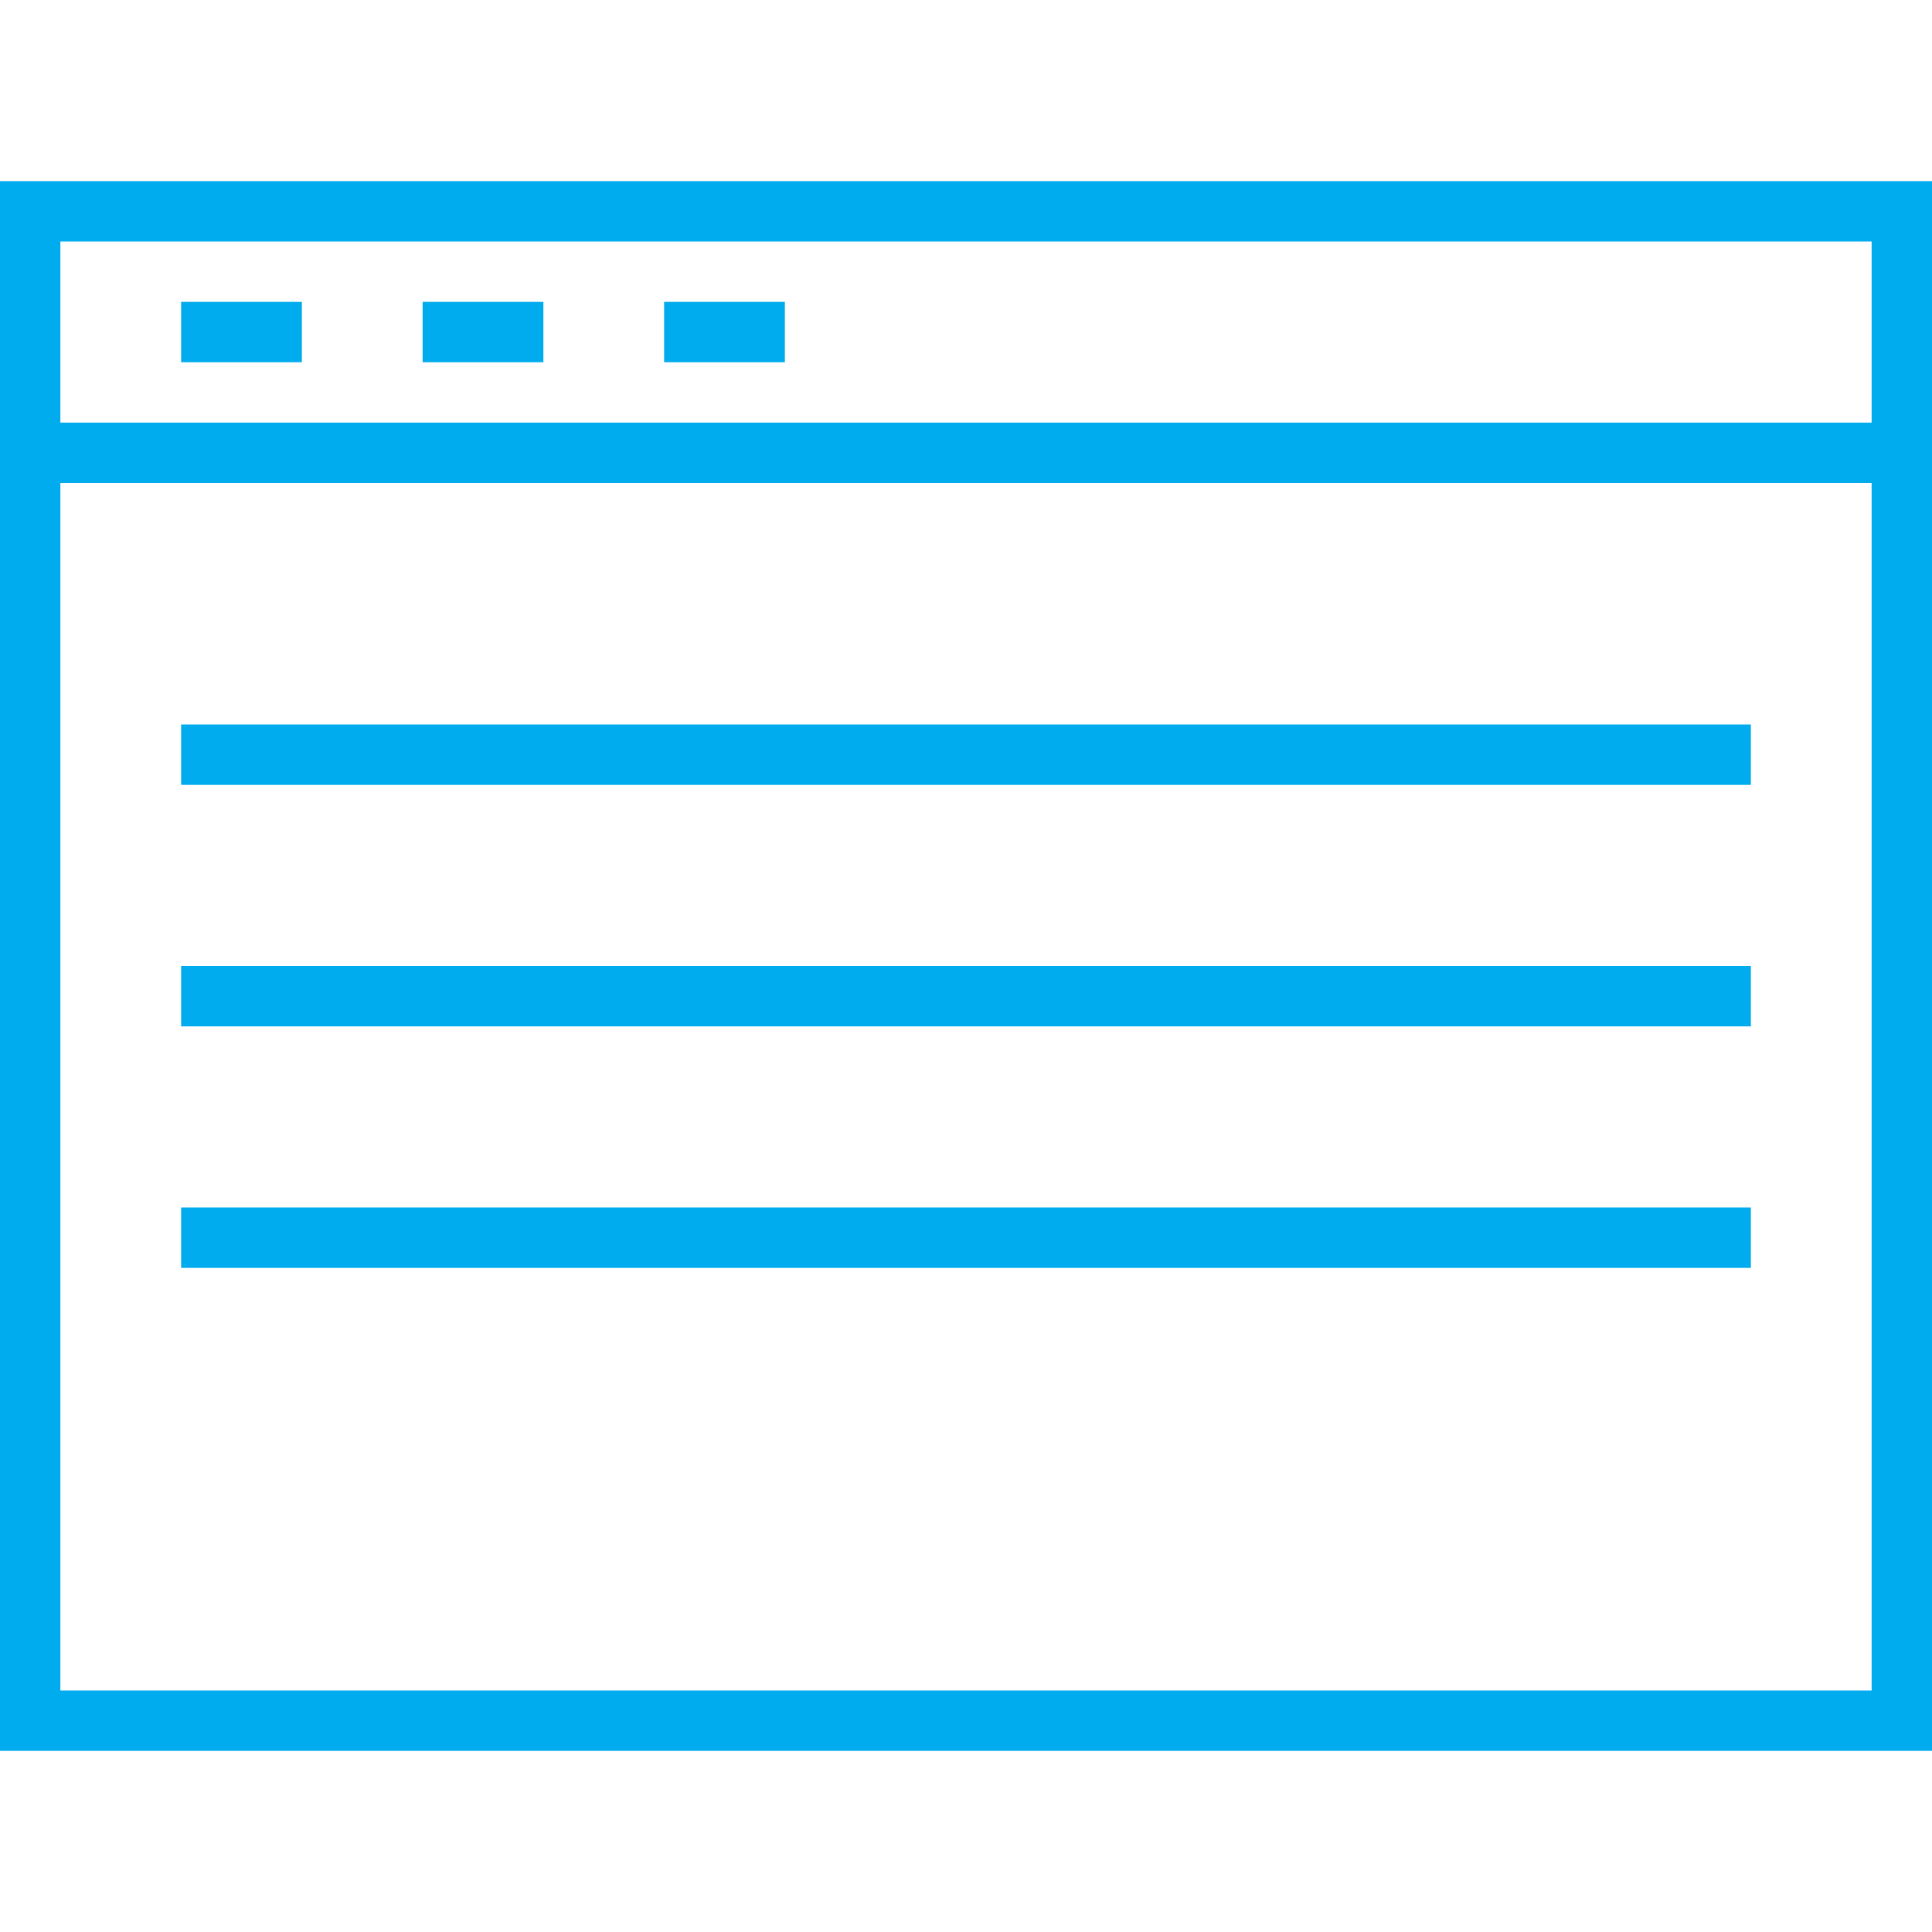 <?xml version="1.0" encoding="utf-8"?>
<!-- Generator: Adobe Illustrator 17.0.0, SVG Export Plug-In . SVG Version: 6.00 Build 0)  -->
<!DOCTYPE svg PUBLIC "-//W3C//DTD SVG 1.1//EN" "http://www.w3.org/Graphics/SVG/1.1/DTD/svg11.dtd">
<svg version="1.1" id="Layer_1" xmlns="http://www.w3.org/2000/svg" xmlns:xlink="http://www.w3.org/1999/xlink" x="0px" y="0px"
	 width="64px" height="64px" viewBox="0 -8.542 64 64" enable-background="new 0 -8.542 64 64" xml:space="preserve">
<path fill="none" stroke="#00ACED" stroke-width="2" stroke-miterlimit="10" d="M334.253-21.419
	c12.107,12.105,12.107,31.732,0,43.838c-12.106,12.108-31.734,12.108-43.84,0c-12.107-12.105-12.107-31.732,0-43.838
	C302.519-33.527,322.146-33.527,334.253-21.419z"/>
<circle fill="none" stroke="#00ACED" stroke-width="2" stroke-miterlimit="10" cx="312.333" cy="0.5" r="22.999"/>
<circle fill="none" stroke="#00ACED" stroke-width="2" stroke-miterlimit="10" cx="312.333" cy="0.5" r="15"/>
<circle fill="none" stroke="#00ACED" stroke-width="2" stroke-miterlimit="10" cx="312.333" cy="0.5" r="6.999"/>
<g>
	<g>
		<path fill="none" stroke="#00ACED" stroke-width="2" stroke-miterlimit="10" d="M408.756-7.245L408.756-7.245v-1.696
			c0-0.017,0.006-0.032,0.017-0.045c1.556-1.818,2.729-3.916,3.529-6.359c0.113-0.349,0.221-0.707,0.32-1.07
			c0.82-0.42,1.486-1.54,1.636-2.913c0.05-0.457,0.04-0.898-0.024-1.307c-0.105-0.668-0.351-1.246-0.695-1.649
			c-0.011-0.012-0.015-0.027-0.015-0.043c0.068-1.293,0.072-2.659,0.011-4.098c-0.047-1.127-0.133-2.297-0.261-3.521
			c-0.032-0.301-0.073-0.592-0.121-0.873c-1.22-7.029-7.616-7.724-10.046-7.73c-0.097-0.001-1.779-0.001-1.876,0
			c-2.43,0.006-8.828,0.701-10.047,7.73c-0.049,0.281-0.089,0.572-0.121,0.873c-0.129,1.224-0.213,2.394-0.262,3.521
			c-0.061,1.44-0.059,2.806,0.01,4.099c0.001,0.016-0.004,0.031-0.015,0.043c-0.344,0.403-0.59,0.981-0.693,1.649
			c-0.064,0.409-0.075,0.85-0.025,1.307c0.15,1.36,0.804,2.472,1.613,2.901c0.015,0.008,0.026,0.022,0.031,0.039
			c0.197,0.719,0.423,1.41,0.68,2.073c0.777,2.009,1.83,3.772,3.161,5.33c0.011,0.013,0.017,0.028,0.017,0.045v1.695v0.001
			c-5.998,6.577-15.913,7.776-15.913,13.241V19.82c0,0.772,0.626,1.397,1.397,1.397h42.206c0.771,0,1.397-0.625,1.397-1.397V5.997
			C424.667,0.532,414.752-0.667,408.756-7.245z"/>
	</g>
</g>
<circle fill="none" stroke="#00ACED" stroke-width="2" stroke-miterlimit="10" cx="427.25" cy="-28.083" r="8.417"/>
<g>
	<line fill="none" stroke="#00ACED" stroke-width="2" stroke-miterlimit="10" x1="427.25" y1="-32.583" x2="427.25" y2="-23.583"/>
	<line fill="none" stroke="#00ACED" stroke-width="2" stroke-miterlimit="10" x1="431.75" y1="-28.083" x2="422.75" y2="-28.083"/>
</g>
<g>
	<rect x="113.333" y="20.833" fill="none" stroke="#00ACED" stroke-width="2" stroke-miterlimit="10" width="12" height="18"/>
	<rect x="145.333" y="-6.167" fill="none" stroke="#00ACED" stroke-width="2" stroke-miterlimit="10" width="12" height="45"/>
	<rect x="129.333" y="7.833" fill="none" stroke="#00ACED" stroke-width="2" stroke-miterlimit="10" width="12" height="31"/>
	<g>
		
			<line fill="none" stroke="#00ACED" stroke-width="2" stroke-miterlimit="10" x1="117.333" y1="13.833" x2="154.333" y2="-23.167"/>
		<polyline fill="none" stroke="#00ACED" stroke-width="2" stroke-miterlimit="10" points="143.333,-23.167 154.333,-23.167 
			154.333,-12.167 		"/>
	</g>
</g>
<polyline fill="none" stroke="#00ACED" stroke-width="2" stroke-miterlimit="10" points="-187.5,-38.5 -187.5,-18.5 -178.5,-9.5 "/>
<line fill="none" stroke="#00ACED" stroke-width="2" stroke-miterlimit="10" x1="-215.5" y1="-18.5" x2="-211.5" y2="-18.5"/>
<line fill="none" stroke="#00ACED" stroke-width="2" stroke-miterlimit="10" x1="-163.5" y1="-18.5" x2="-159.5" y2="-18.5"/>
<line fill="none" stroke="#00ACED" stroke-width="2" stroke-miterlimit="10" x1="-187.5" y1="9.5" x2="-187.5" y2="5.5"/>
<line fill="none" stroke="#00ACED" stroke-width="2" stroke-miterlimit="10" x1="-187.5" y1="-42.5" x2="-187.5" y2="-46.5"/>
<path fill="none" stroke="#00ACED" stroke-width="2" stroke-miterlimit="10" d="M-187.5,12.5c-17.121,0-31-13.879-31-31
	s13.879-31,31-31"/>
<path fill="none" stroke="#00ACED" stroke-width="2" stroke-miterlimit="10" d="M-187.5,12.5c17.121,0,31-13.879,31-31
	c0-6.713-2.134-12.926-5.759-18l-5.62-5.621"/>
<polyline fill="none" stroke="#00ACED" stroke-width="2" stroke-miterlimit="10" points="-168.5,-31.5 -168.5,-42.5 -157.5,-42.5 
	"/>
<path fill="none" stroke="#00ACED" stroke-width="2" stroke-miterlimit="10" d="M347-90.667v5h22l0.001-5.107
	C375-94.472,379-101.103,379-108.667c0-11.598-9.402-21-21-21s-21,9.402-21,21C337-101.102,340.998-94.363,347-90.667z"/>
<line fill="none" stroke="#00ACED" stroke-width="2" stroke-miterlimit="10" x1="354" y1="-85.667" x2="351" y2="-105.667"/>
<line fill="none" stroke="#00ACED" stroke-width="2" stroke-miterlimit="10" x1="362" y1="-85.667" x2="365" y2="-105.667"/>
<polyline fill="none" stroke="#00ACED" stroke-width="2" stroke-miterlimit="10" points="351,-104.667 355,-101.667 358,-104.667 
	361,-101.667 365,-104.667 "/>
<rect x="347" y="-85.667" fill="none" stroke="#00ACED" stroke-width="2" stroke-miterlimit="10" width="22" height="6"/>
<rect x="349" y="-79.667" fill="none" stroke="#00ACED" stroke-width="2" stroke-miterlimit="10" width="18" height="6"/>
<rect x="351" y="-73.667" fill="none" stroke="#00ACED" stroke-width="2" stroke-miterlimit="10" width="14" height="6"/>
<line fill="none" stroke="#00ACED" stroke-width="2" stroke-miterlimit="10" x1="358" y1="-147.75" x2="358" y2="-132.75"/>
<line fill="none" stroke="#00ACED" stroke-width="2" stroke-miterlimit="10" x1="358" y1="-147.75" x2="358" y2="-132.75"/>
<line fill="none" stroke="#00ACED" stroke-width="2" stroke-miterlimit="10" x1="336.697" y1="-141.553" x2="347.303" y2="-130.947"/>
<line fill="none" stroke="#00ACED" stroke-width="2" stroke-miterlimit="10" x1="336.697" y1="-141.553" x2="347.303" y2="-130.947"/>
<line fill="none" stroke="#00ACED" stroke-width="2" stroke-miterlimit="10" x1="379.303" y1="-141.553" x2="368.697" y2="-130.947"/>
<line fill="none" stroke="#00ACED" stroke-width="2" stroke-miterlimit="10" x1="379.303" y1="-141.553" x2="368.697" y2="-130.947"/>
<line fill="none" stroke="#00ACED" stroke-width="2" stroke-miterlimit="10" x1="6" y1="16.458" x2="58" y2="16.458"/>
<line fill="none" stroke="#00ACED" stroke-width="2" stroke-miterlimit="10" x1="6" y1="24.458" x2="58" y2="24.458"/>
<line fill="none" stroke="#00ACED" stroke-width="2" stroke-miterlimit="10" x1="6" y1="32.458" x2="58" y2="32.458"/>
<rect x="1" y="-1.542" fill="none" stroke="#00ACED" stroke-width="2" stroke-miterlimit="10" width="62" height="50"/>
<line fill="none" stroke="#00ACED" stroke-width="2" stroke-miterlimit="10" x1="1" y1="6.458" x2="63" y2="6.458"/>
<line fill="none" stroke="#00ACED" stroke-width="2" stroke-miterlimit="10" x1="10" y1="2.458" x2="6" y2="2.458"/>
<line fill="none" stroke="#00ACED" stroke-width="2" stroke-miterlimit="10" x1="18" y1="2.458" x2="14" y2="2.458"/>
<line fill="none" stroke="#00ACED" stroke-width="2" stroke-miterlimit="10" x1="26" y1="2.458" x2="22" y2="2.458"/>
</svg>
